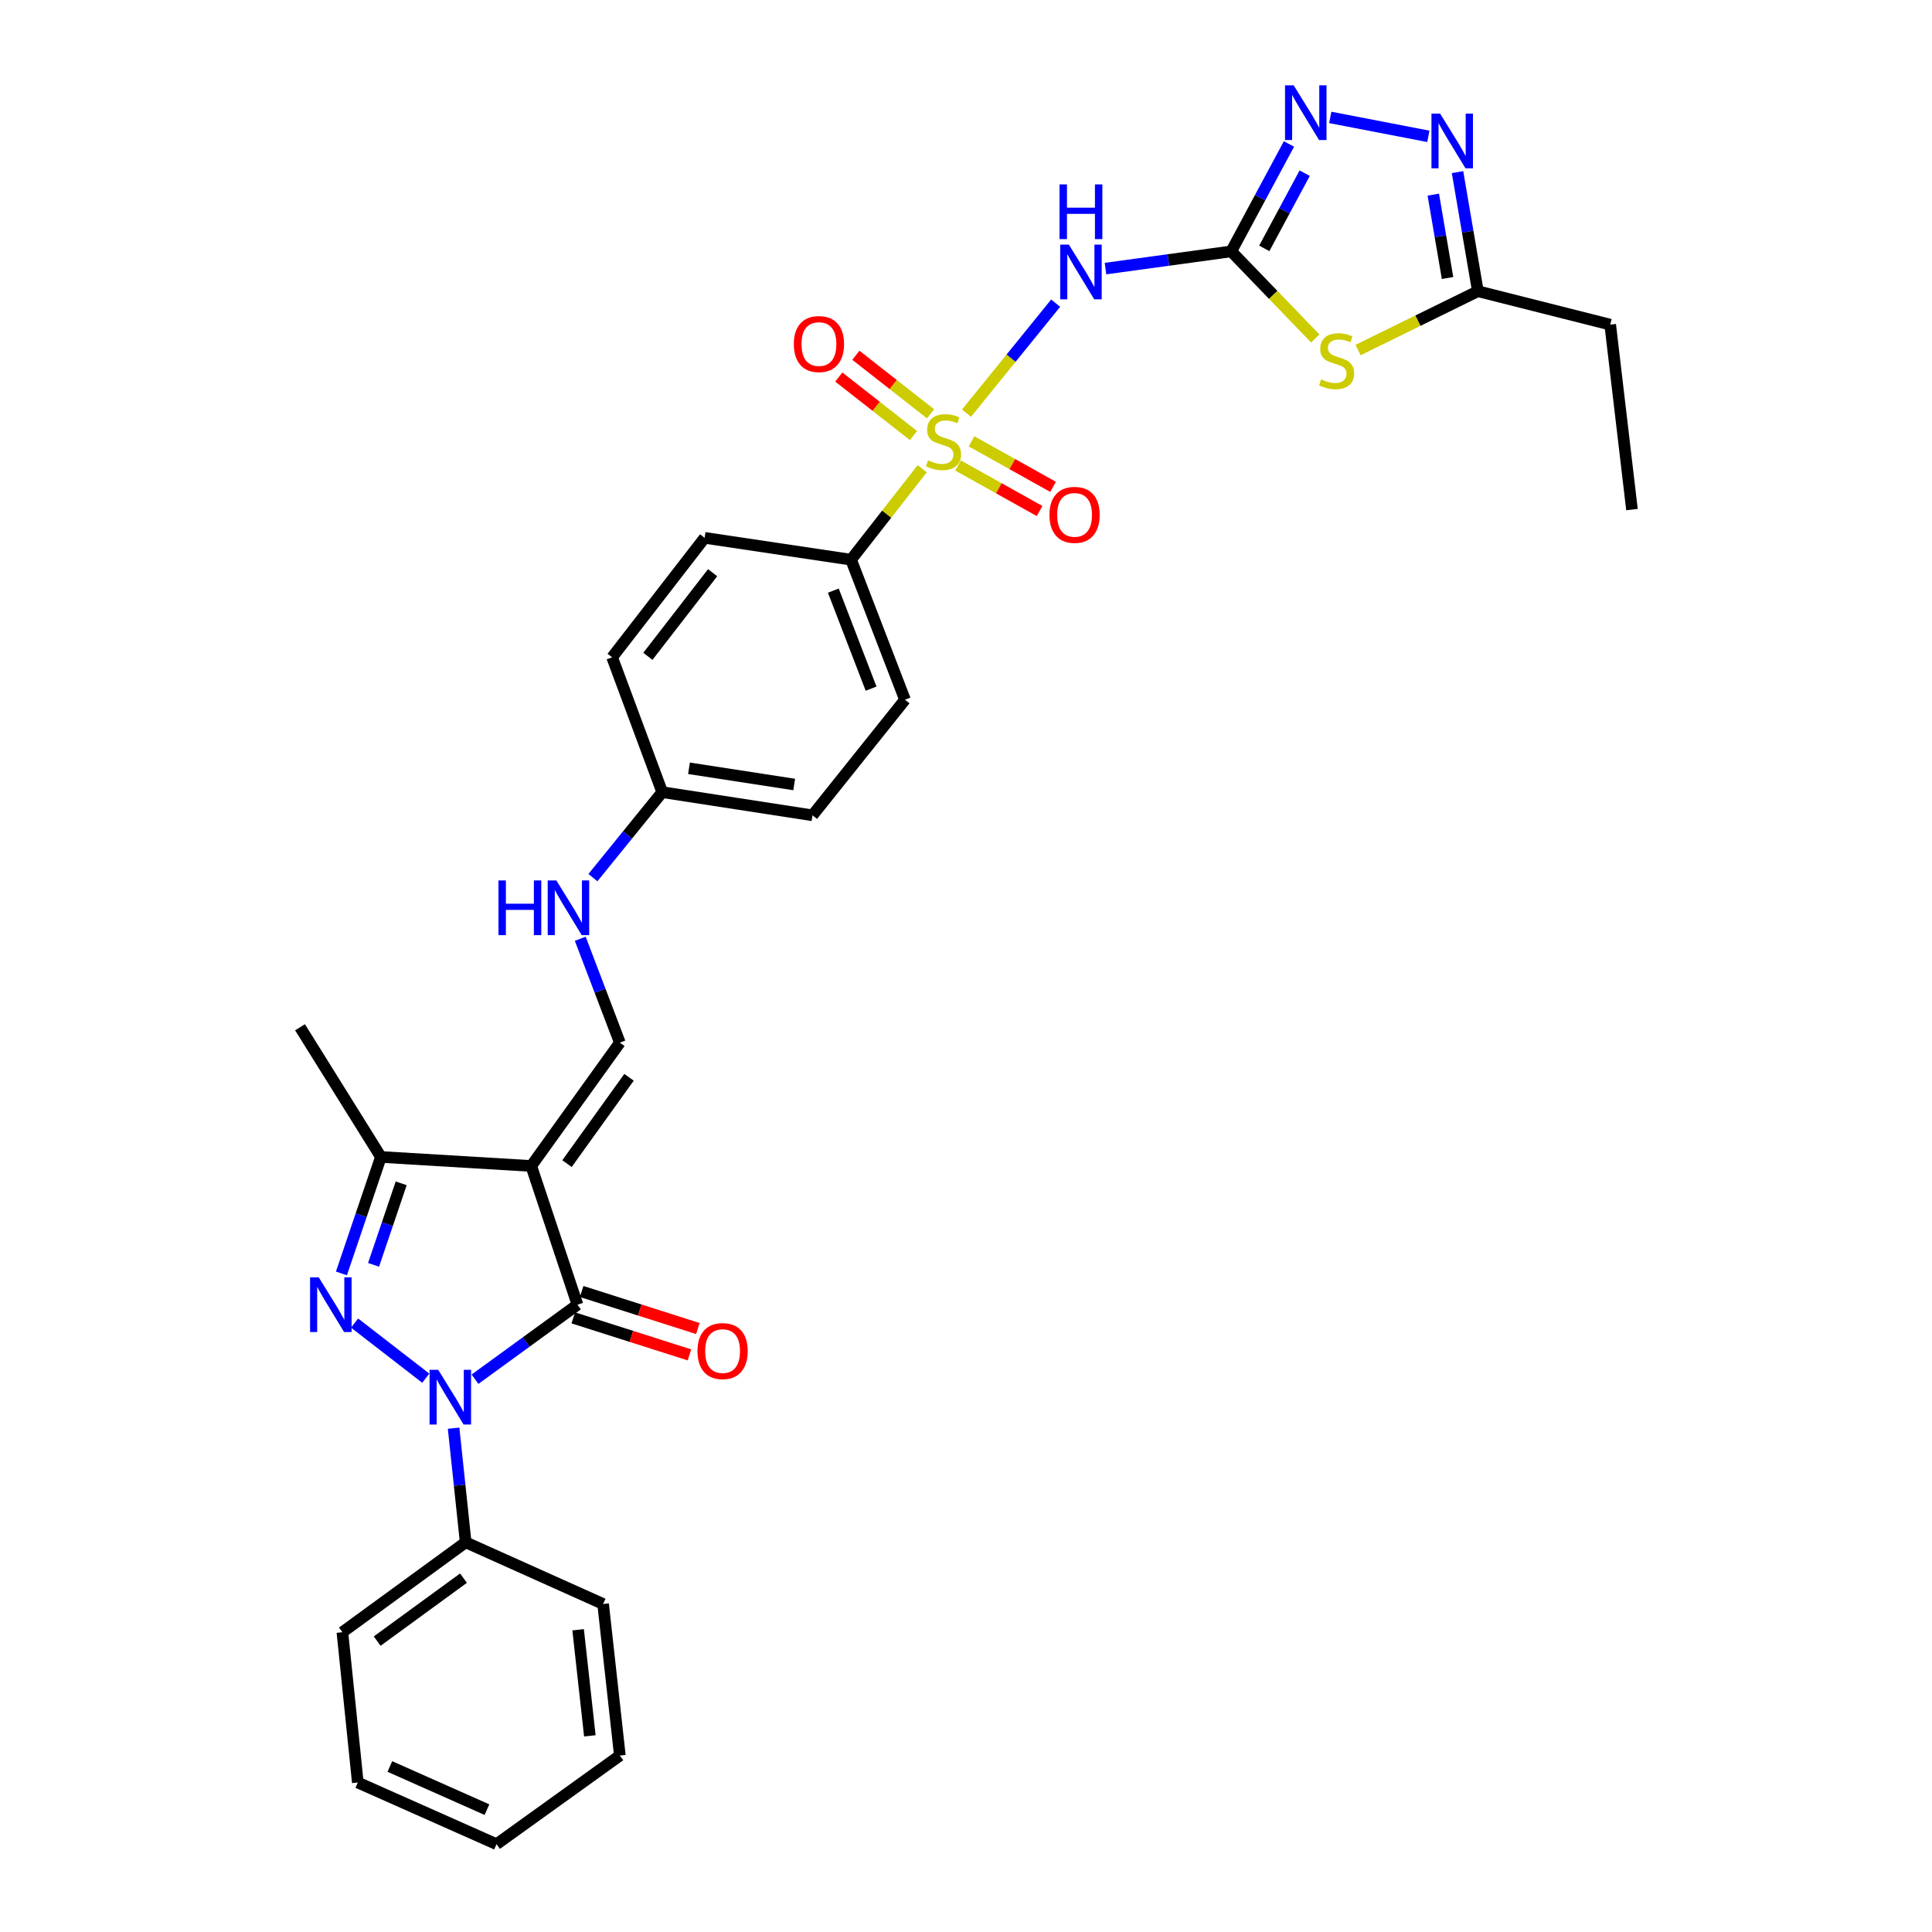 <?xml version='1.0' encoding='iso-8859-1'?>
<svg version='1.1' baseProfile='full'
              xmlns='http://www.w3.org/2000/svg'
                      xmlns:rdkit='http://www.rdkit.org/xml'
                      xmlns:xlink='http://www.w3.org/1999/xlink'
                  xml:space='preserve'
width='1000px' height='1000px' viewBox='0 0 1000 1000'>
<!-- END OF HEADER -->
<rect style='opacity:1.0;fill:#FFFFFF;stroke:none' width='1000' height='1000' x='0' y='0'> </rect>
<path class='bond-5' d='M 500.264,213.85 L 523.336,185.383' style='fill:none;fill-rule:evenodd;stroke:#CCCC00;stroke-width:6px;stroke-linecap:butt;stroke-linejoin:miter;stroke-opacity:1' />
<path class='bond-5' d='M 523.336,185.383 L 546.407,156.916' style='fill:none;fill-rule:evenodd;stroke:#0000FF;stroke-width:6px;stroke-linecap:butt;stroke-linejoin:miter;stroke-opacity:1' />
<path class='bond-12' d='M 477.338,242.624 L 458.924,266.158' style='fill:none;fill-rule:evenodd;stroke:#CCCC00;stroke-width:6px;stroke-linecap:butt;stroke-linejoin:miter;stroke-opacity:1' />
<path class='bond-12' d='M 458.924,266.158 L 440.509,289.692' style='fill:none;fill-rule:evenodd;stroke:#000000;stroke-width:6px;stroke-linecap:butt;stroke-linejoin:miter;stroke-opacity:1' />
<path class='bond-13' d='M 481.649,214.18 L 462.321,199.03' style='fill:none;fill-rule:evenodd;stroke:#CCCC00;stroke-width:6px;stroke-linecap:butt;stroke-linejoin:miter;stroke-opacity:1' />
<path class='bond-13' d='M 462.321,199.03 L 442.992,183.88' style='fill:none;fill-rule:evenodd;stroke:#FF0000;stroke-width:6px;stroke-linecap:butt;stroke-linejoin:miter;stroke-opacity:1' />
<path class='bond-13' d='M 472.814,225.452 L 453.486,210.302' style='fill:none;fill-rule:evenodd;stroke:#CCCC00;stroke-width:6px;stroke-linecap:butt;stroke-linejoin:miter;stroke-opacity:1' />
<path class='bond-13' d='M 453.486,210.302 L 434.157,195.152' style='fill:none;fill-rule:evenodd;stroke:#FF0000;stroke-width:6px;stroke-linecap:butt;stroke-linejoin:miter;stroke-opacity:1' />
<path class='bond-14' d='M 495.891,240.944 L 516.985,252.721' style='fill:none;fill-rule:evenodd;stroke:#CCCC00;stroke-width:6px;stroke-linecap:butt;stroke-linejoin:miter;stroke-opacity:1' />
<path class='bond-14' d='M 516.985,252.721 L 538.079,264.498' style='fill:none;fill-rule:evenodd;stroke:#FF0000;stroke-width:6px;stroke-linecap:butt;stroke-linejoin:miter;stroke-opacity:1' />
<path class='bond-14' d='M 502.873,228.439 L 523.967,240.216' style='fill:none;fill-rule:evenodd;stroke:#CCCC00;stroke-width:6px;stroke-linecap:butt;stroke-linejoin:miter;stroke-opacity:1' />
<path class='bond-14' d='M 523.967,240.216 L 545.061,251.993' style='fill:none;fill-rule:evenodd;stroke:#FF0000;stroke-width:6px;stroke-linecap:butt;stroke-linejoin:miter;stroke-opacity:1' />
<path class='bond-0' d='M 245.858,713.886 L 272.379,694.595' style='fill:none;fill-rule:evenodd;stroke:#0000FF;stroke-width:6px;stroke-linecap:butt;stroke-linejoin:miter;stroke-opacity:1' />
<path class='bond-0' d='M 272.379,694.595 L 298.899,675.304' style='fill:none;fill-rule:evenodd;stroke:#000000;stroke-width:6px;stroke-linecap:butt;stroke-linejoin:miter;stroke-opacity:1' />
<path class='bond-15' d='M 234.781,739.227 L 237.906,768.761' style='fill:none;fill-rule:evenodd;stroke:#0000FF;stroke-width:6px;stroke-linecap:butt;stroke-linejoin:miter;stroke-opacity:1' />
<path class='bond-15' d='M 237.906,768.761 L 241.032,798.296' style='fill:none;fill-rule:evenodd;stroke:#000000;stroke-width:6px;stroke-linecap:butt;stroke-linejoin:miter;stroke-opacity:1' />
<path class='bond-33' d='M 220.388,713.351 L 183.531,684.821' style='fill:none;fill-rule:evenodd;stroke:#0000FF;stroke-width:6px;stroke-linecap:butt;stroke-linejoin:miter;stroke-opacity:1' />
<path class='bond-1' d='M 274.966,603.504 L 320.835,539.677' style='fill:none;fill-rule:evenodd;stroke:#000000;stroke-width:6px;stroke-linecap:butt;stroke-linejoin:miter;stroke-opacity:1' />
<path class='bond-1' d='M 293.477,602.288 L 325.585,557.609' style='fill:none;fill-rule:evenodd;stroke:#000000;stroke-width:6px;stroke-linecap:butt;stroke-linejoin:miter;stroke-opacity:1' />
<path class='bond-3' d='M 274.966,603.504 L 298.899,675.304' style='fill:none;fill-rule:evenodd;stroke:#000000;stroke-width:6px;stroke-linecap:butt;stroke-linejoin:miter;stroke-opacity:1' />
<path class='bond-7' d='M 274.966,603.504 L 197.16,598.842' style='fill:none;fill-rule:evenodd;stroke:#000000;stroke-width:6px;stroke-linecap:butt;stroke-linejoin:miter;stroke-opacity:1' />
<path class='bond-2' d='M 176.722,659.126 L 186.941,628.984' style='fill:none;fill-rule:evenodd;stroke:#0000FF;stroke-width:6px;stroke-linecap:butt;stroke-linejoin:miter;stroke-opacity:1' />
<path class='bond-2' d='M 186.941,628.984 L 197.16,598.842' style='fill:none;fill-rule:evenodd;stroke:#000000;stroke-width:6px;stroke-linecap:butt;stroke-linejoin:miter;stroke-opacity:1' />
<path class='bond-2' d='M 193.351,654.681 L 200.504,633.582' style='fill:none;fill-rule:evenodd;stroke:#0000FF;stroke-width:6px;stroke-linecap:butt;stroke-linejoin:miter;stroke-opacity:1' />
<path class='bond-2' d='M 200.504,633.582 L 207.657,612.483' style='fill:none;fill-rule:evenodd;stroke:#000000;stroke-width:6px;stroke-linecap:butt;stroke-linejoin:miter;stroke-opacity:1' />
<path class='bond-16' d='M 296.725,682.127 L 326.795,691.708' style='fill:none;fill-rule:evenodd;stroke:#000000;stroke-width:6px;stroke-linecap:butt;stroke-linejoin:miter;stroke-opacity:1' />
<path class='bond-16' d='M 326.795,691.708 L 356.864,701.29' style='fill:none;fill-rule:evenodd;stroke:#FF0000;stroke-width:6px;stroke-linecap:butt;stroke-linejoin:miter;stroke-opacity:1' />
<path class='bond-16' d='M 301.073,668.481 L 331.143,678.063' style='fill:none;fill-rule:evenodd;stroke:#000000;stroke-width:6px;stroke-linecap:butt;stroke-linejoin:miter;stroke-opacity:1' />
<path class='bond-16' d='M 331.143,678.063 L 361.212,687.644' style='fill:none;fill-rule:evenodd;stroke:#FF0000;stroke-width:6px;stroke-linecap:butt;stroke-linejoin:miter;stroke-opacity:1' />
<path class='bond-4' d='M 637.289,130.116 L 604.746,134.57' style='fill:none;fill-rule:evenodd;stroke:#000000;stroke-width:6px;stroke-linecap:butt;stroke-linejoin:miter;stroke-opacity:1' />
<path class='bond-4' d='M 604.746,134.57 L 572.202,139.024' style='fill:none;fill-rule:evenodd;stroke:#0000FF;stroke-width:6px;stroke-linecap:butt;stroke-linejoin:miter;stroke-opacity:1' />
<path class='bond-6' d='M 637.289,130.116 L 659.035,152.655' style='fill:none;fill-rule:evenodd;stroke:#000000;stroke-width:6px;stroke-linecap:butt;stroke-linejoin:miter;stroke-opacity:1' />
<path class='bond-6' d='M 659.035,152.655 L 680.78,175.193' style='fill:none;fill-rule:evenodd;stroke:#CCCC00;stroke-width:6px;stroke-linecap:butt;stroke-linejoin:miter;stroke-opacity:1' />
<path class='bond-8' d='M 637.289,130.116 L 652.228,102.319' style='fill:none;fill-rule:evenodd;stroke:#000000;stroke-width:6px;stroke-linecap:butt;stroke-linejoin:miter;stroke-opacity:1' />
<path class='bond-8' d='M 652.228,102.319 L 667.166,74.522' style='fill:none;fill-rule:evenodd;stroke:#0000FF;stroke-width:6px;stroke-linecap:butt;stroke-linejoin:miter;stroke-opacity:1' />
<path class='bond-8' d='M 654.386,128.557 L 664.843,109.099' style='fill:none;fill-rule:evenodd;stroke:#000000;stroke-width:6px;stroke-linecap:butt;stroke-linejoin:miter;stroke-opacity:1' />
<path class='bond-8' d='M 664.843,109.099 L 675.3,89.641' style='fill:none;fill-rule:evenodd;stroke:#0000FF;stroke-width:6px;stroke-linecap:butt;stroke-linejoin:miter;stroke-opacity:1' />
<path class='bond-11' d='M 702.94,181.18 L 733.942,165.956' style='fill:none;fill-rule:evenodd;stroke:#CCCC00;stroke-width:6px;stroke-linecap:butt;stroke-linejoin:miter;stroke-opacity:1' />
<path class='bond-11' d='M 733.942,165.956 L 764.944,150.732' style='fill:none;fill-rule:evenodd;stroke:#000000;stroke-width:6px;stroke-linecap:butt;stroke-linejoin:miter;stroke-opacity:1' />
<path class='bond-23' d='M 197.16,598.842 L 155.292,531.713' style='fill:none;fill-rule:evenodd;stroke:#000000;stroke-width:6px;stroke-linecap:butt;stroke-linejoin:miter;stroke-opacity:1' />
<path class='bond-9' d='M 688.54,60.771 L 739.309,70.573' style='fill:none;fill-rule:evenodd;stroke:#0000FF;stroke-width:6px;stroke-linecap:butt;stroke-linejoin:miter;stroke-opacity:1' />
<path class='bond-32' d='M 754.412,89.089 L 759.678,119.91' style='fill:none;fill-rule:evenodd;stroke:#0000FF;stroke-width:6px;stroke-linecap:butt;stroke-linejoin:miter;stroke-opacity:1' />
<path class='bond-32' d='M 759.678,119.91 L 764.944,150.732' style='fill:none;fill-rule:evenodd;stroke:#000000;stroke-width:6px;stroke-linecap:butt;stroke-linejoin:miter;stroke-opacity:1' />
<path class='bond-32' d='M 741.875,100.747 L 745.561,122.322' style='fill:none;fill-rule:evenodd;stroke:#0000FF;stroke-width:6px;stroke-linecap:butt;stroke-linejoin:miter;stroke-opacity:1' />
<path class='bond-32' d='M 745.561,122.322 L 749.247,143.897' style='fill:none;fill-rule:evenodd;stroke:#000000;stroke-width:6px;stroke-linecap:butt;stroke-linejoin:miter;stroke-opacity:1' />
<path class='bond-10' d='M 320.835,539.677 L 310.587,512.79' style='fill:none;fill-rule:evenodd;stroke:#000000;stroke-width:6px;stroke-linecap:butt;stroke-linejoin:miter;stroke-opacity:1' />
<path class='bond-10' d='M 310.587,512.79 L 300.338,485.902' style='fill:none;fill-rule:evenodd;stroke:#0000FF;stroke-width:6px;stroke-linecap:butt;stroke-linejoin:miter;stroke-opacity:1' />
<path class='bond-24' d='M 764.944,150.732 L 833.441,168.029' style='fill:none;fill-rule:evenodd;stroke:#000000;stroke-width:6px;stroke-linecap:butt;stroke-linejoin:miter;stroke-opacity:1' />
<path class='bond-18' d='M 440.509,289.692 L 468.421,362.168' style='fill:none;fill-rule:evenodd;stroke:#000000;stroke-width:6px;stroke-linecap:butt;stroke-linejoin:miter;stroke-opacity:1' />
<path class='bond-18' d='M 431.331,305.71 L 450.869,356.443' style='fill:none;fill-rule:evenodd;stroke:#000000;stroke-width:6px;stroke-linecap:butt;stroke-linejoin:miter;stroke-opacity:1' />
<path class='bond-19' d='M 440.509,289.692 L 364.716,278.386' style='fill:none;fill-rule:evenodd;stroke:#000000;stroke-width:6px;stroke-linecap:butt;stroke-linejoin:miter;stroke-opacity:1' />
<path class='bond-25' d='M 241.032,798.296 L 177.221,844.841' style='fill:none;fill-rule:evenodd;stroke:#000000;stroke-width:6px;stroke-linecap:butt;stroke-linejoin:miter;stroke-opacity:1' />
<path class='bond-25' d='M 239.9,816.848 L 195.232,849.43' style='fill:none;fill-rule:evenodd;stroke:#000000;stroke-width:6px;stroke-linecap:butt;stroke-linejoin:miter;stroke-opacity:1' />
<path class='bond-26' d='M 241.032,798.296 L 312.171,830.225' style='fill:none;fill-rule:evenodd;stroke:#000000;stroke-width:6px;stroke-linecap:butt;stroke-linejoin:miter;stroke-opacity:1' />
<path class='bond-17' d='M 306.896,454.256 L 324.834,432.137' style='fill:none;fill-rule:evenodd;stroke:#0000FF;stroke-width:6px;stroke-linecap:butt;stroke-linejoin:miter;stroke-opacity:1' />
<path class='bond-17' d='M 324.834,432.137 L 342.772,410.018' style='fill:none;fill-rule:evenodd;stroke:#000000;stroke-width:6px;stroke-linecap:butt;stroke-linejoin:miter;stroke-opacity:1' />
<path class='bond-22' d='M 468.421,362.168 L 420.554,422.009' style='fill:none;fill-rule:evenodd;stroke:#000000;stroke-width:6px;stroke-linecap:butt;stroke-linejoin:miter;stroke-opacity:1' />
<path class='bond-21' d='M 364.716,278.386 L 316.833,340.224' style='fill:none;fill-rule:evenodd;stroke:#000000;stroke-width:6px;stroke-linecap:butt;stroke-linejoin:miter;stroke-opacity:1' />
<path class='bond-21' d='M 368.857,296.43 L 335.339,339.716' style='fill:none;fill-rule:evenodd;stroke:#000000;stroke-width:6px;stroke-linecap:butt;stroke-linejoin:miter;stroke-opacity:1' />
<path class='bond-20' d='M 342.772,410.018 L 316.833,340.224' style='fill:none;fill-rule:evenodd;stroke:#000000;stroke-width:6px;stroke-linecap:butt;stroke-linejoin:miter;stroke-opacity:1' />
<path class='bond-31' d='M 342.772,410.018 L 420.554,422.009' style='fill:none;fill-rule:evenodd;stroke:#000000;stroke-width:6px;stroke-linecap:butt;stroke-linejoin:miter;stroke-opacity:1' />
<path class='bond-31' d='M 356.621,397.662 L 411.069,406.056' style='fill:none;fill-rule:evenodd;stroke:#000000;stroke-width:6px;stroke-linecap:butt;stroke-linejoin:miter;stroke-opacity:1' />
<path class='bond-27' d='M 833.441,168.029 L 844.708,263.754' style='fill:none;fill-rule:evenodd;stroke:#000000;stroke-width:6px;stroke-linecap:butt;stroke-linejoin:miter;stroke-opacity:1' />
<path class='bond-29' d='M 177.221,844.841 L 185.201,922.632' style='fill:none;fill-rule:evenodd;stroke:#000000;stroke-width:6px;stroke-linecap:butt;stroke-linejoin:miter;stroke-opacity:1' />
<path class='bond-28' d='M 312.171,830.225 L 320.835,908.668' style='fill:none;fill-rule:evenodd;stroke:#000000;stroke-width:6px;stroke-linecap:butt;stroke-linejoin:miter;stroke-opacity:1' />
<path class='bond-28' d='M 299.235,843.564 L 305.301,898.474' style='fill:none;fill-rule:evenodd;stroke:#000000;stroke-width:6px;stroke-linecap:butt;stroke-linejoin:miter;stroke-opacity:1' />
<path class='bond-30' d='M 320.835,908.668 L 257,954.545' style='fill:none;fill-rule:evenodd;stroke:#000000;stroke-width:6px;stroke-linecap:butt;stroke-linejoin:miter;stroke-opacity:1' />
<path class='bond-34' d='M 185.201,922.632 L 257,954.545' style='fill:none;fill-rule:evenodd;stroke:#000000;stroke-width:6px;stroke-linecap:butt;stroke-linejoin:miter;stroke-opacity:1' />
<path class='bond-34' d='M 201.788,914.332 L 252.047,936.671' style='fill:none;fill-rule:evenodd;stroke:#000000;stroke-width:6px;stroke-linecap:butt;stroke-linejoin:miter;stroke-opacity:1' />
<path  class='atom-0' d='M 480.36 238.258
Q 480.68 238.378, 482 238.938
Q 483.32 239.498, 484.76 239.858
Q 486.24 240.178, 487.68 240.178
Q 490.36 240.178, 491.92 238.898
Q 493.48 237.578, 493.48 235.298
Q 493.48 233.738, 492.68 232.778
Q 491.92 231.818, 490.72 231.298
Q 489.52 230.778, 487.52 230.178
Q 485 229.418, 483.48 228.698
Q 482 227.978, 480.92 226.458
Q 479.88 224.938, 479.88 222.378
Q 479.88 218.818, 482.28 216.618
Q 484.72 214.418, 489.52 214.418
Q 492.8 214.418, 496.52 215.978
L 495.6 219.058
Q 492.2 217.658, 489.64 217.658
Q 486.88 217.658, 485.36 218.818
Q 483.84 219.938, 483.88 221.898
Q 483.88 223.418, 484.64 224.338
Q 485.44 225.258, 486.56 225.778
Q 487.72 226.298, 489.64 226.898
Q 492.2 227.698, 493.72 228.498
Q 495.24 229.298, 496.32 230.938
Q 497.44 232.538, 497.44 235.298
Q 497.44 239.218, 494.8 241.338
Q 492.2 243.418, 487.84 243.418
Q 485.32 243.418, 483.4 242.858
Q 481.52 242.338, 479.28 241.418
L 480.36 238.258
' fill='#CCCC00'/>
<path  class='atom-1' d='M 226.823 709.018
L 236.103 724.018
Q 237.023 725.498, 238.503 728.178
Q 239.983 730.858, 240.063 731.018
L 240.063 709.018
L 243.823 709.018
L 243.823 737.338
L 239.943 737.338
L 229.983 720.938
Q 228.823 719.018, 227.583 716.818
Q 226.383 714.618, 226.023 713.938
L 226.023 737.338
L 222.343 737.338
L 222.343 709.018
L 226.823 709.018
' fill='#0000FF'/>
<path  class='atom-3' d='M 164.977 661.144
L 174.257 676.144
Q 175.177 677.624, 176.657 680.304
Q 178.137 682.984, 178.217 683.144
L 178.217 661.144
L 181.977 661.144
L 181.977 689.464
L 178.097 689.464
L 168.137 673.064
Q 166.977 671.144, 165.737 668.944
Q 164.537 666.744, 164.177 666.064
L 164.177 689.464
L 160.497 689.464
L 160.497 661.144
L 164.977 661.144
' fill='#0000FF'/>
<path  class='atom-6' d='M 553.239 126.602
L 562.519 141.602
Q 563.439 143.082, 564.919 145.762
Q 566.399 148.442, 566.479 148.602
L 566.479 126.602
L 570.239 126.602
L 570.239 154.922
L 566.359 154.922
L 556.399 138.522
Q 555.239 136.602, 553.999 134.402
Q 552.799 132.202, 552.439 131.522
L 552.439 154.922
L 548.759 154.922
L 548.759 126.602
L 553.239 126.602
' fill='#0000FF'/>
<path  class='atom-6' d='M 548.419 95.45
L 552.259 95.45
L 552.259 107.49
L 566.739 107.49
L 566.739 95.45
L 570.579 95.45
L 570.579 123.77
L 566.739 123.77
L 566.739 110.69
L 552.259 110.69
L 552.259 123.77
L 548.419 123.77
L 548.419 95.45
' fill='#0000FF'/>
<path  class='atom-7' d='M 683.823 196.359
Q 684.143 196.479, 685.463 197.039
Q 686.783 197.599, 688.223 197.959
Q 689.703 198.279, 691.143 198.279
Q 693.823 198.279, 695.383 196.999
Q 696.943 195.679, 696.943 193.399
Q 696.943 191.839, 696.143 190.879
Q 695.383 189.919, 694.183 189.399
Q 692.983 188.879, 690.983 188.279
Q 688.463 187.519, 686.943 186.799
Q 685.463 186.079, 684.383 184.559
Q 683.343 183.039, 683.343 180.479
Q 683.343 176.919, 685.743 174.719
Q 688.183 172.519, 692.983 172.519
Q 696.263 172.519, 699.983 174.079
L 699.063 177.159
Q 695.663 175.759, 693.103 175.759
Q 690.343 175.759, 688.823 176.919
Q 687.303 178.039, 687.343 179.999
Q 687.343 181.519, 688.103 182.439
Q 688.903 183.359, 690.023 183.879
Q 691.183 184.399, 693.103 184.999
Q 695.663 185.799, 697.183 186.599
Q 698.703 187.399, 699.783 189.039
Q 700.903 190.639, 700.903 193.399
Q 700.903 197.319, 698.263 199.439
Q 695.663 201.519, 691.303 201.519
Q 688.783 201.519, 686.863 200.959
Q 684.983 200.439, 682.743 199.519
L 683.823 196.359
' fill='#CCCC00'/>
<path  class='atom-9' d='M 669.611 44.165
L 678.891 59.165
Q 679.811 60.645, 681.291 63.325
Q 682.771 66.005, 682.851 66.165
L 682.851 44.165
L 686.611 44.165
L 686.611 72.485
L 682.731 72.485
L 672.771 56.085
Q 671.611 54.165, 670.371 51.965
Q 669.171 49.765, 668.811 49.085
L 668.811 72.485
L 665.131 72.485
L 665.131 44.165
L 669.611 44.165
' fill='#0000FF'/>
<path  class='atom-10' d='M 745.396 58.797
L 754.676 73.797
Q 755.596 75.277, 757.076 77.957
Q 758.556 80.637, 758.636 80.797
L 758.636 58.797
L 762.396 58.797
L 762.396 87.117
L 758.516 87.117
L 748.556 70.717
Q 747.396 68.797, 746.156 66.597
Q 744.956 64.397, 744.596 63.717
L 744.596 87.117
L 740.916 87.117
L 740.916 58.797
L 745.396 58.797
' fill='#0000FF'/>
<path  class='atom-14' d='M 410.88 178.079
Q 410.88 171.279, 414.24 167.479
Q 417.6 163.679, 423.88 163.679
Q 430.16 163.679, 433.52 167.479
Q 436.88 171.279, 436.88 178.079
Q 436.88 184.959, 433.48 188.879
Q 430.08 192.759, 423.88 192.759
Q 417.64 192.759, 414.24 188.879
Q 410.88 184.999, 410.88 178.079
M 423.88 189.559
Q 428.2 189.559, 430.52 186.679
Q 432.88 183.759, 432.88 178.079
Q 432.88 172.519, 430.52 169.719
Q 428.2 166.879, 423.88 166.879
Q 419.56 166.879, 417.2 169.679
Q 414.88 172.479, 414.88 178.079
Q 414.88 183.799, 417.2 186.679
Q 419.56 189.559, 423.88 189.559
' fill='#FF0000'/>
<path  class='atom-15' d='M 543.197 266.491
Q 543.197 259.691, 546.557 255.891
Q 549.917 252.091, 556.197 252.091
Q 562.477 252.091, 565.837 255.891
Q 569.197 259.691, 569.197 266.491
Q 569.197 273.371, 565.797 277.291
Q 562.397 281.171, 556.197 281.171
Q 549.957 281.171, 546.557 277.291
Q 543.197 273.411, 543.197 266.491
M 556.197 277.971
Q 560.517 277.971, 562.837 275.091
Q 565.197 272.171, 565.197 266.491
Q 565.197 260.931, 562.837 258.131
Q 560.517 255.291, 556.197 255.291
Q 551.877 255.291, 549.517 258.091
Q 547.197 260.891, 547.197 266.491
Q 547.197 272.211, 549.517 275.091
Q 551.877 277.971, 556.197 277.971
' fill='#FF0000'/>
<path  class='atom-17' d='M 361.009 699.317
Q 361.009 692.517, 364.369 688.717
Q 367.729 684.917, 374.009 684.917
Q 380.289 684.917, 383.649 688.717
Q 387.009 692.517, 387.009 699.317
Q 387.009 706.197, 383.609 710.117
Q 380.209 713.997, 374.009 713.997
Q 367.769 713.997, 364.369 710.117
Q 361.009 706.237, 361.009 699.317
M 374.009 710.797
Q 378.329 710.797, 380.649 707.917
Q 383.009 704.997, 383.009 699.317
Q 383.009 693.757, 380.649 690.957
Q 378.329 688.117, 374.009 688.117
Q 369.689 688.117, 367.329 690.917
Q 365.009 693.717, 365.009 699.317
Q 365.009 705.037, 367.329 707.917
Q 369.689 710.797, 374.009 710.797
' fill='#FF0000'/>
<path  class='atom-18' d='M 258.009 455.715
L 261.849 455.715
L 261.849 467.755
L 276.329 467.755
L 276.329 455.715
L 280.169 455.715
L 280.169 484.035
L 276.329 484.035
L 276.329 470.955
L 261.849 470.955
L 261.849 484.035
L 258.009 484.035
L 258.009 455.715
' fill='#0000FF'/>
<path  class='atom-18' d='M 287.969 455.715
L 297.249 470.715
Q 298.169 472.195, 299.649 474.875
Q 301.129 477.555, 301.209 477.715
L 301.209 455.715
L 304.969 455.715
L 304.969 484.035
L 301.089 484.035
L 291.129 467.635
Q 289.969 465.715, 288.729 463.515
Q 287.529 461.315, 287.169 460.635
L 287.169 484.035
L 283.489 484.035
L 283.489 455.715
L 287.969 455.715
' fill='#0000FF'/>
</svg>
